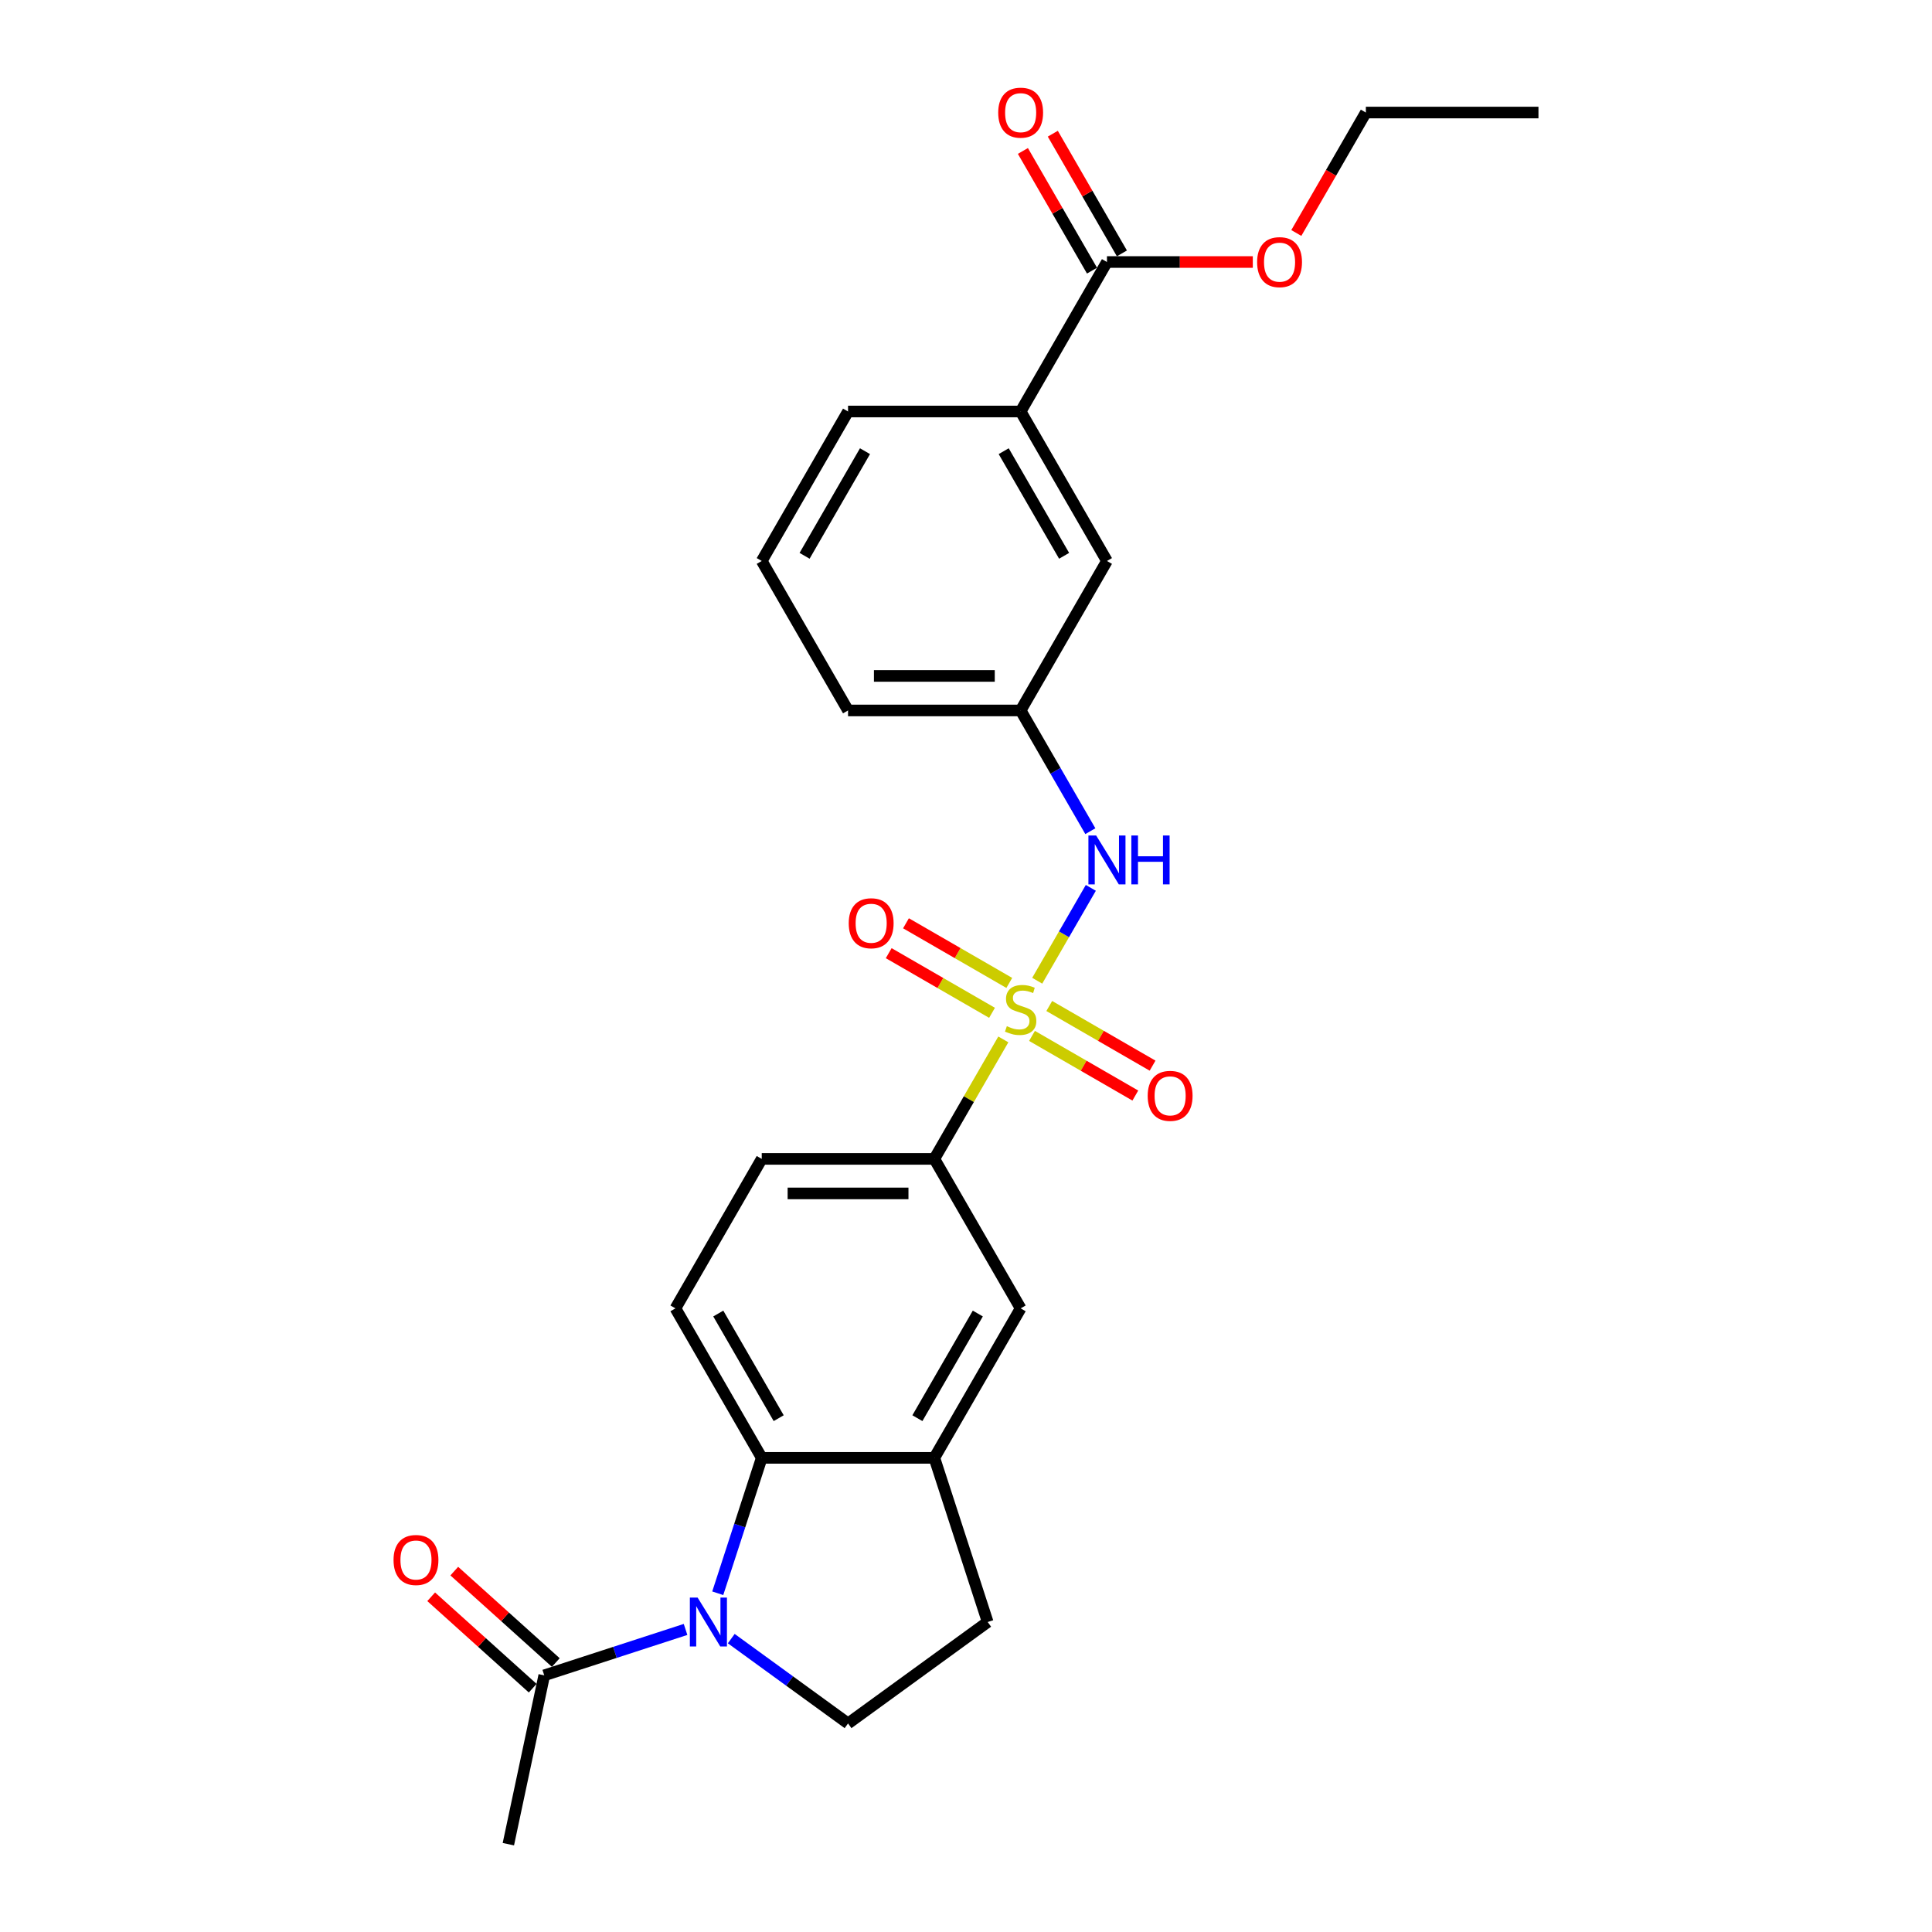 <?xml version='1.0' encoding='iso-8859-1'?>
<svg version='1.1' baseProfile='full'
              xmlns='http://www.w3.org/2000/svg'
                      xmlns:rdkit='http://www.rdkit.org/xml'
                      xmlns:xlink='http://www.w3.org/1999/xlink'
                  xml:space='preserve'
width='1000px' height='1000px' viewBox='0 0 1000 1000'>
<!-- END OF HEADER -->
<rect style='opacity:1.0;fill:#FFFFFF;stroke:none' width='1000' height='1000' x='0' y='0'> </rect>
<path class='bond-2' d='M 519.321,537.999 L 501.469,568.92' style='fill:none;fill-rule:evenodd;stroke:#CCCC00;stroke-width:6px;stroke-linecap:butt;stroke-linejoin:miter;stroke-opacity:1' />
<path class='bond-2' d='M 501.469,568.92 L 483.616,599.842' style='fill:none;fill-rule:evenodd;stroke:#000000;stroke-width:6px;stroke-linecap:butt;stroke-linejoin:miter;stroke-opacity:1' />
<path class='bond-3' d='M 536.858,507.623 L 550.734,483.59' style='fill:none;fill-rule:evenodd;stroke:#CCCC00;stroke-width:6px;stroke-linecap:butt;stroke-linejoin:miter;stroke-opacity:1' />
<path class='bond-3' d='M 550.734,483.59 L 564.61,459.556' style='fill:none;fill-rule:evenodd;stroke:#0000FF;stroke-width:6px;stroke-linecap:butt;stroke-linejoin:miter;stroke-opacity:1' />
<path class='bond-9' d='M 534.164,536.181 L 560.902,551.619' style='fill:none;fill-rule:evenodd;stroke:#CCCC00;stroke-width:6px;stroke-linecap:butt;stroke-linejoin:miter;stroke-opacity:1' />
<path class='bond-9' d='M 560.902,551.619 L 587.64,567.056' style='fill:none;fill-rule:evenodd;stroke:#FF0000;stroke-width:6px;stroke-linecap:butt;stroke-linejoin:miter;stroke-opacity:1' />
<path class='bond-9' d='M 543.098,520.707 L 569.836,536.145' style='fill:none;fill-rule:evenodd;stroke:#CCCC00;stroke-width:6px;stroke-linecap:butt;stroke-linejoin:miter;stroke-opacity:1' />
<path class='bond-9' d='M 569.836,536.145 L 596.574,551.582' style='fill:none;fill-rule:evenodd;stroke:#FF0000;stroke-width:6px;stroke-linecap:butt;stroke-linejoin:miter;stroke-opacity:1' />
<path class='bond-10' d='M 522.407,508.761 L 495.669,493.324' style='fill:none;fill-rule:evenodd;stroke:#CCCC00;stroke-width:6px;stroke-linecap:butt;stroke-linejoin:miter;stroke-opacity:1' />
<path class='bond-10' d='M 495.669,493.324 L 468.931,477.887' style='fill:none;fill-rule:evenodd;stroke:#FF0000;stroke-width:6px;stroke-linecap:butt;stroke-linejoin:miter;stroke-opacity:1' />
<path class='bond-10' d='M 513.473,524.235 L 486.735,508.798' style='fill:none;fill-rule:evenodd;stroke:#CCCC00;stroke-width:6px;stroke-linecap:butt;stroke-linejoin:miter;stroke-opacity:1' />
<path class='bond-10' d='M 486.735,508.798 L 459.997,493.361' style='fill:none;fill-rule:evenodd;stroke:#FF0000;stroke-width:6px;stroke-linecap:butt;stroke-linejoin:miter;stroke-opacity:1' />
<path class='bond-0' d='M 371.505,824.666 L 382.89,789.625' style='fill:none;fill-rule:evenodd;stroke:#0000FF;stroke-width:6px;stroke-linecap:butt;stroke-linejoin:miter;stroke-opacity:1' />
<path class='bond-0' d='M 382.89,789.625 L 394.276,754.583' style='fill:none;fill-rule:evenodd;stroke:#000000;stroke-width:6px;stroke-linecap:butt;stroke-linejoin:miter;stroke-opacity:1' />
<path class='bond-5' d='M 354.84,843.394 L 318.271,855.276' style='fill:none;fill-rule:evenodd;stroke:#0000FF;stroke-width:6px;stroke-linecap:butt;stroke-linejoin:miter;stroke-opacity:1' />
<path class='bond-5' d='M 318.271,855.276 L 281.701,867.158' style='fill:none;fill-rule:evenodd;stroke:#000000;stroke-width:6px;stroke-linecap:butt;stroke-linejoin:miter;stroke-opacity:1' />
<path class='bond-28' d='M 378.497,848.144 L 408.722,870.104' style='fill:none;fill-rule:evenodd;stroke:#0000FF;stroke-width:6px;stroke-linecap:butt;stroke-linejoin:miter;stroke-opacity:1' />
<path class='bond-28' d='M 408.722,870.104 L 438.946,892.063' style='fill:none;fill-rule:evenodd;stroke:#000000;stroke-width:6px;stroke-linecap:butt;stroke-linejoin:miter;stroke-opacity:1' />
<path class='bond-1' d='M 394.276,754.583 L 349.606,677.213' style='fill:none;fill-rule:evenodd;stroke:#000000;stroke-width:6px;stroke-linecap:butt;stroke-linejoin:miter;stroke-opacity:1' />
<path class='bond-1' d='M 403.05,734.044 L 371.781,679.884' style='fill:none;fill-rule:evenodd;stroke:#000000;stroke-width:6px;stroke-linecap:butt;stroke-linejoin:miter;stroke-opacity:1' />
<path class='bond-26' d='M 394.276,754.583 L 483.616,754.583' style='fill:none;fill-rule:evenodd;stroke:#000000;stroke-width:6px;stroke-linecap:butt;stroke-linejoin:miter;stroke-opacity:1' />
<path class='bond-8' d='M 483.616,599.842 L 528.286,677.213' style='fill:none;fill-rule:evenodd;stroke:#000000;stroke-width:6px;stroke-linecap:butt;stroke-linejoin:miter;stroke-opacity:1' />
<path class='bond-15' d='M 483.616,599.842 L 394.276,599.842' style='fill:none;fill-rule:evenodd;stroke:#000000;stroke-width:6px;stroke-linecap:butt;stroke-linejoin:miter;stroke-opacity:1' />
<path class='bond-15' d='M 470.215,617.71 L 407.677,617.71' style='fill:none;fill-rule:evenodd;stroke:#000000;stroke-width:6px;stroke-linecap:butt;stroke-linejoin:miter;stroke-opacity:1' />
<path class='bond-14' d='M 564.362,430.217 L 546.324,398.974' style='fill:none;fill-rule:evenodd;stroke:#0000FF;stroke-width:6px;stroke-linecap:butt;stroke-linejoin:miter;stroke-opacity:1' />
<path class='bond-14' d='M 546.324,398.974 L 528.286,367.73' style='fill:none;fill-rule:evenodd;stroke:#000000;stroke-width:6px;stroke-linecap:butt;stroke-linejoin:miter;stroke-opacity:1' />
<path class='bond-4' d='M 483.616,754.583 L 528.286,677.213' style='fill:none;fill-rule:evenodd;stroke:#000000;stroke-width:6px;stroke-linecap:butt;stroke-linejoin:miter;stroke-opacity:1' />
<path class='bond-4' d='M 474.842,734.044 L 506.111,679.884' style='fill:none;fill-rule:evenodd;stroke:#000000;stroke-width:6px;stroke-linecap:butt;stroke-linejoin:miter;stroke-opacity:1' />
<path class='bond-13' d='M 483.616,754.583 L 511.223,839.55' style='fill:none;fill-rule:evenodd;stroke:#000000;stroke-width:6px;stroke-linecap:butt;stroke-linejoin:miter;stroke-opacity:1' />
<path class='bond-17' d='M 287.679,860.519 L 261.407,836.863' style='fill:none;fill-rule:evenodd;stroke:#000000;stroke-width:6px;stroke-linecap:butt;stroke-linejoin:miter;stroke-opacity:1' />
<path class='bond-17' d='M 261.407,836.863 L 235.135,813.207' style='fill:none;fill-rule:evenodd;stroke:#FF0000;stroke-width:6px;stroke-linecap:butt;stroke-linejoin:miter;stroke-opacity:1' />
<path class='bond-17' d='M 275.723,873.797 L 249.451,850.141' style='fill:none;fill-rule:evenodd;stroke:#000000;stroke-width:6px;stroke-linecap:butt;stroke-linejoin:miter;stroke-opacity:1' />
<path class='bond-17' d='M 249.451,850.141 L 223.179,826.486' style='fill:none;fill-rule:evenodd;stroke:#FF0000;stroke-width:6px;stroke-linecap:butt;stroke-linejoin:miter;stroke-opacity:1' />
<path class='bond-20' d='M 281.701,867.158 L 263.126,954.545' style='fill:none;fill-rule:evenodd;stroke:#000000;stroke-width:6px;stroke-linecap:butt;stroke-linejoin:miter;stroke-opacity:1' />
<path class='bond-6' d='M 438.946,892.063 L 511.223,839.55' style='fill:none;fill-rule:evenodd;stroke:#000000;stroke-width:6px;stroke-linecap:butt;stroke-linejoin:miter;stroke-opacity:1' />
<path class='bond-7' d='M 572.956,135.619 L 528.286,212.989' style='fill:none;fill-rule:evenodd;stroke:#000000;stroke-width:6px;stroke-linecap:butt;stroke-linejoin:miter;stroke-opacity:1' />
<path class='bond-18' d='M 580.693,131.152 L 562.809,100.176' style='fill:none;fill-rule:evenodd;stroke:#000000;stroke-width:6px;stroke-linecap:butt;stroke-linejoin:miter;stroke-opacity:1' />
<path class='bond-18' d='M 562.809,100.176 L 544.926,69.201' style='fill:none;fill-rule:evenodd;stroke:#FF0000;stroke-width:6px;stroke-linecap:butt;stroke-linejoin:miter;stroke-opacity:1' />
<path class='bond-18' d='M 565.219,140.086 L 547.335,109.11' style='fill:none;fill-rule:evenodd;stroke:#000000;stroke-width:6px;stroke-linecap:butt;stroke-linejoin:miter;stroke-opacity:1' />
<path class='bond-18' d='M 547.335,109.11 L 529.452,78.135' style='fill:none;fill-rule:evenodd;stroke:#FF0000;stroke-width:6px;stroke-linecap:butt;stroke-linejoin:miter;stroke-opacity:1' />
<path class='bond-19' d='M 572.956,135.619 L 610.702,135.619' style='fill:none;fill-rule:evenodd;stroke:#000000;stroke-width:6px;stroke-linecap:butt;stroke-linejoin:miter;stroke-opacity:1' />
<path class='bond-19' d='M 610.702,135.619 L 648.448,135.619' style='fill:none;fill-rule:evenodd;stroke:#FF0000;stroke-width:6px;stroke-linecap:butt;stroke-linejoin:miter;stroke-opacity:1' />
<path class='bond-11' d='M 349.606,677.213 L 394.276,599.842' style='fill:none;fill-rule:evenodd;stroke:#000000;stroke-width:6px;stroke-linecap:butt;stroke-linejoin:miter;stroke-opacity:1' />
<path class='bond-12' d='M 528.286,212.989 L 572.956,290.36' style='fill:none;fill-rule:evenodd;stroke:#000000;stroke-width:6px;stroke-linecap:butt;stroke-linejoin:miter;stroke-opacity:1' />
<path class='bond-12' d='M 519.512,233.529 L 550.781,287.688' style='fill:none;fill-rule:evenodd;stroke:#000000;stroke-width:6px;stroke-linecap:butt;stroke-linejoin:miter;stroke-opacity:1' />
<path class='bond-27' d='M 528.286,212.989 L 438.946,212.989' style='fill:none;fill-rule:evenodd;stroke:#000000;stroke-width:6px;stroke-linecap:butt;stroke-linejoin:miter;stroke-opacity:1' />
<path class='bond-16' d='M 528.286,367.73 L 572.956,290.36' style='fill:none;fill-rule:evenodd;stroke:#000000;stroke-width:6px;stroke-linecap:butt;stroke-linejoin:miter;stroke-opacity:1' />
<path class='bond-23' d='M 528.286,367.73 L 438.946,367.73' style='fill:none;fill-rule:evenodd;stroke:#000000;stroke-width:6px;stroke-linecap:butt;stroke-linejoin:miter;stroke-opacity:1' />
<path class='bond-23' d='M 514.885,349.862 L 452.347,349.862' style='fill:none;fill-rule:evenodd;stroke:#000000;stroke-width:6px;stroke-linecap:butt;stroke-linejoin:miter;stroke-opacity:1' />
<path class='bond-24' d='M 670.971,120.592 L 688.968,89.42' style='fill:none;fill-rule:evenodd;stroke:#FF0000;stroke-width:6px;stroke-linecap:butt;stroke-linejoin:miter;stroke-opacity:1' />
<path class='bond-24' d='M 688.968,89.42 L 706.965,58.248' style='fill:none;fill-rule:evenodd;stroke:#000000;stroke-width:6px;stroke-linecap:butt;stroke-linejoin:miter;stroke-opacity:1' />
<path class='bond-21' d='M 438.946,212.989 L 394.276,290.36' style='fill:none;fill-rule:evenodd;stroke:#000000;stroke-width:6px;stroke-linecap:butt;stroke-linejoin:miter;stroke-opacity:1' />
<path class='bond-21' d='M 447.72,233.529 L 416.451,287.688' style='fill:none;fill-rule:evenodd;stroke:#000000;stroke-width:6px;stroke-linecap:butt;stroke-linejoin:miter;stroke-opacity:1' />
<path class='bond-22' d='M 394.276,290.36 L 438.946,367.73' style='fill:none;fill-rule:evenodd;stroke:#000000;stroke-width:6px;stroke-linecap:butt;stroke-linejoin:miter;stroke-opacity:1' />
<path class='bond-25' d='M 706.965,58.248 L 796.305,58.248' style='fill:none;fill-rule:evenodd;stroke:#000000;stroke-width:6px;stroke-linecap:butt;stroke-linejoin:miter;stroke-opacity:1' />
<path  class='atom-0' d='M 521.139 531.155
Q 521.425 531.262, 522.604 531.763
Q 523.783 532.263, 525.07 532.585
Q 526.392 532.871, 527.678 532.871
Q 530.073 532.871, 531.466 531.727
Q 532.86 530.548, 532.86 528.511
Q 532.86 527.117, 532.145 526.259
Q 531.466 525.402, 530.394 524.937
Q 529.322 524.473, 527.535 523.937
Q 525.284 523.258, 523.926 522.614
Q 522.604 521.971, 521.639 520.613
Q 520.71 519.255, 520.71 516.968
Q 520.71 513.788, 522.854 511.822
Q 525.034 509.857, 529.322 509.857
Q 532.253 509.857, 535.576 511.25
L 534.754 514.002
Q 531.716 512.751, 529.429 512.751
Q 526.964 512.751, 525.606 513.788
Q 524.248 514.788, 524.283 516.539
Q 524.283 517.897, 524.962 518.719
Q 525.677 519.541, 526.678 520.006
Q 527.714 520.47, 529.429 521.006
Q 531.716 521.721, 533.074 522.436
Q 534.432 523.15, 535.397 524.616
Q 536.398 526.045, 536.398 528.511
Q 536.398 532.013, 534.039 533.907
Q 531.716 535.765, 527.821 535.765
Q 525.57 535.765, 523.855 535.265
Q 522.175 534.8, 520.174 533.978
L 521.139 531.155
' fill='#CCCC00'/>
<path  class='atom-1' d='M 361.076 826.9
L 369.367 840.301
Q 370.189 841.623, 371.511 844.017
Q 372.833 846.412, 372.904 846.555
L 372.904 826.9
L 376.264 826.9
L 376.264 852.201
L 372.797 852.201
L 363.899 837.549
Q 362.863 835.834, 361.755 833.868
Q 360.683 831.903, 360.361 831.295
L 360.361 852.201
L 357.073 852.201
L 357.073 826.9
L 361.076 826.9
' fill='#0000FF'/>
<path  class='atom-4' d='M 567.363 432.45
L 575.654 445.851
Q 576.476 447.174, 577.798 449.568
Q 579.12 451.962, 579.192 452.105
L 579.192 432.45
L 582.551 432.45
L 582.551 457.751
L 579.084 457.751
L 570.186 443.1
Q 569.15 441.384, 568.042 439.419
Q 566.97 437.453, 566.648 436.846
L 566.648 457.751
L 563.361 457.751
L 563.361 432.45
L 567.363 432.45
' fill='#0000FF'/>
<path  class='atom-4' d='M 585.588 432.45
L 589.019 432.45
L 589.019 443.207
L 601.955 443.207
L 601.955 432.45
L 605.386 432.45
L 605.386 457.751
L 601.955 457.751
L 601.955 446.066
L 589.019 446.066
L 589.019 457.751
L 585.588 457.751
L 585.588 432.45
' fill='#0000FF'/>
<path  class='atom-10' d='M 594.042 567.213
Q 594.042 561.138, 597.044 557.743
Q 600.046 554.348, 605.656 554.348
Q 611.267 554.348, 614.269 557.743
Q 617.271 561.138, 617.271 567.213
Q 617.271 573.359, 614.233 576.862
Q 611.195 580.328, 605.656 580.328
Q 600.082 580.328, 597.044 576.862
Q 594.042 573.395, 594.042 567.213
M 605.656 577.469
Q 609.516 577.469, 611.589 574.896
Q 613.697 572.287, 613.697 567.213
Q 613.697 562.246, 611.589 559.744
Q 609.516 557.207, 605.656 557.207
Q 601.797 557.207, 599.688 559.708
Q 597.616 562.21, 597.616 567.213
Q 597.616 572.323, 599.688 574.896
Q 601.797 577.469, 605.656 577.469
' fill='#FF0000'/>
<path  class='atom-11' d='M 439.301 477.873
Q 439.301 471.798, 442.303 468.403
Q 445.305 465.008, 450.915 465.008
Q 456.526 465.008, 459.528 468.403
Q 462.529 471.798, 462.529 477.873
Q 462.529 484.02, 459.492 487.522
Q 456.454 490.988, 450.915 490.988
Q 445.34 490.988, 442.303 487.522
Q 439.301 484.055, 439.301 477.873
M 450.915 488.129
Q 454.775 488.129, 456.847 485.556
Q 458.956 482.947, 458.956 477.873
Q 458.956 472.906, 456.847 470.404
Q 454.775 467.867, 450.915 467.867
Q 447.056 467.867, 444.947 470.368
Q 442.875 472.87, 442.875 477.873
Q 442.875 482.983, 444.947 485.556
Q 447.056 488.129, 450.915 488.129
' fill='#FF0000'/>
<path  class='atom-18' d='M 203.695 807.449
Q 203.695 801.374, 206.696 797.979
Q 209.698 794.584, 215.309 794.584
Q 220.919 794.584, 223.921 797.979
Q 226.923 801.374, 226.923 807.449
Q 226.923 813.596, 223.885 817.098
Q 220.848 820.564, 215.309 820.564
Q 209.734 820.564, 206.696 817.098
Q 203.695 813.632, 203.695 807.449
M 215.309 817.706
Q 219.168 817.706, 221.241 815.133
Q 223.349 812.524, 223.349 807.449
Q 223.349 802.482, 221.241 799.981
Q 219.168 797.443, 215.309 797.443
Q 211.449 797.443, 209.341 799.945
Q 207.268 802.446, 207.268 807.449
Q 207.268 812.56, 209.341 815.133
Q 211.449 817.706, 215.309 817.706
' fill='#FF0000'/>
<path  class='atom-19' d='M 516.672 58.319
Q 516.672 52.244, 519.673 48.849
Q 522.675 45.455, 528.286 45.455
Q 533.896 45.455, 536.898 48.849
Q 539.9 52.244, 539.9 58.319
Q 539.9 64.466, 536.862 67.968
Q 533.825 71.435, 528.286 71.435
Q 522.711 71.435, 519.673 67.968
Q 516.672 64.502, 516.672 58.319
M 528.286 68.576
Q 532.145 68.576, 534.218 66.003
Q 536.326 63.394, 536.326 58.319
Q 536.326 53.352, 534.218 50.851
Q 532.145 48.313, 528.286 48.313
Q 524.426 48.313, 522.318 50.815
Q 520.245 53.316, 520.245 58.319
Q 520.245 63.43, 522.318 66.003
Q 524.426 68.576, 528.286 68.576
' fill='#FF0000'/>
<path  class='atom-20' d='M 650.681 135.69
Q 650.681 129.615, 653.683 126.22
Q 656.685 122.825, 662.296 122.825
Q 667.906 122.825, 670.908 126.22
Q 673.91 129.615, 673.91 135.69
Q 673.91 141.837, 670.872 145.339
Q 667.835 148.805, 662.296 148.805
Q 656.721 148.805, 653.683 145.339
Q 650.681 141.872, 650.681 135.69
M 662.296 145.946
Q 666.155 145.946, 668.228 143.373
Q 670.336 140.765, 670.336 135.69
Q 670.336 130.723, 668.228 128.221
Q 666.155 125.684, 662.296 125.684
Q 658.436 125.684, 656.328 128.186
Q 654.255 130.687, 654.255 135.69
Q 654.255 140.8, 656.328 143.373
Q 658.436 145.946, 662.296 145.946
' fill='#FF0000'/>
</svg>
